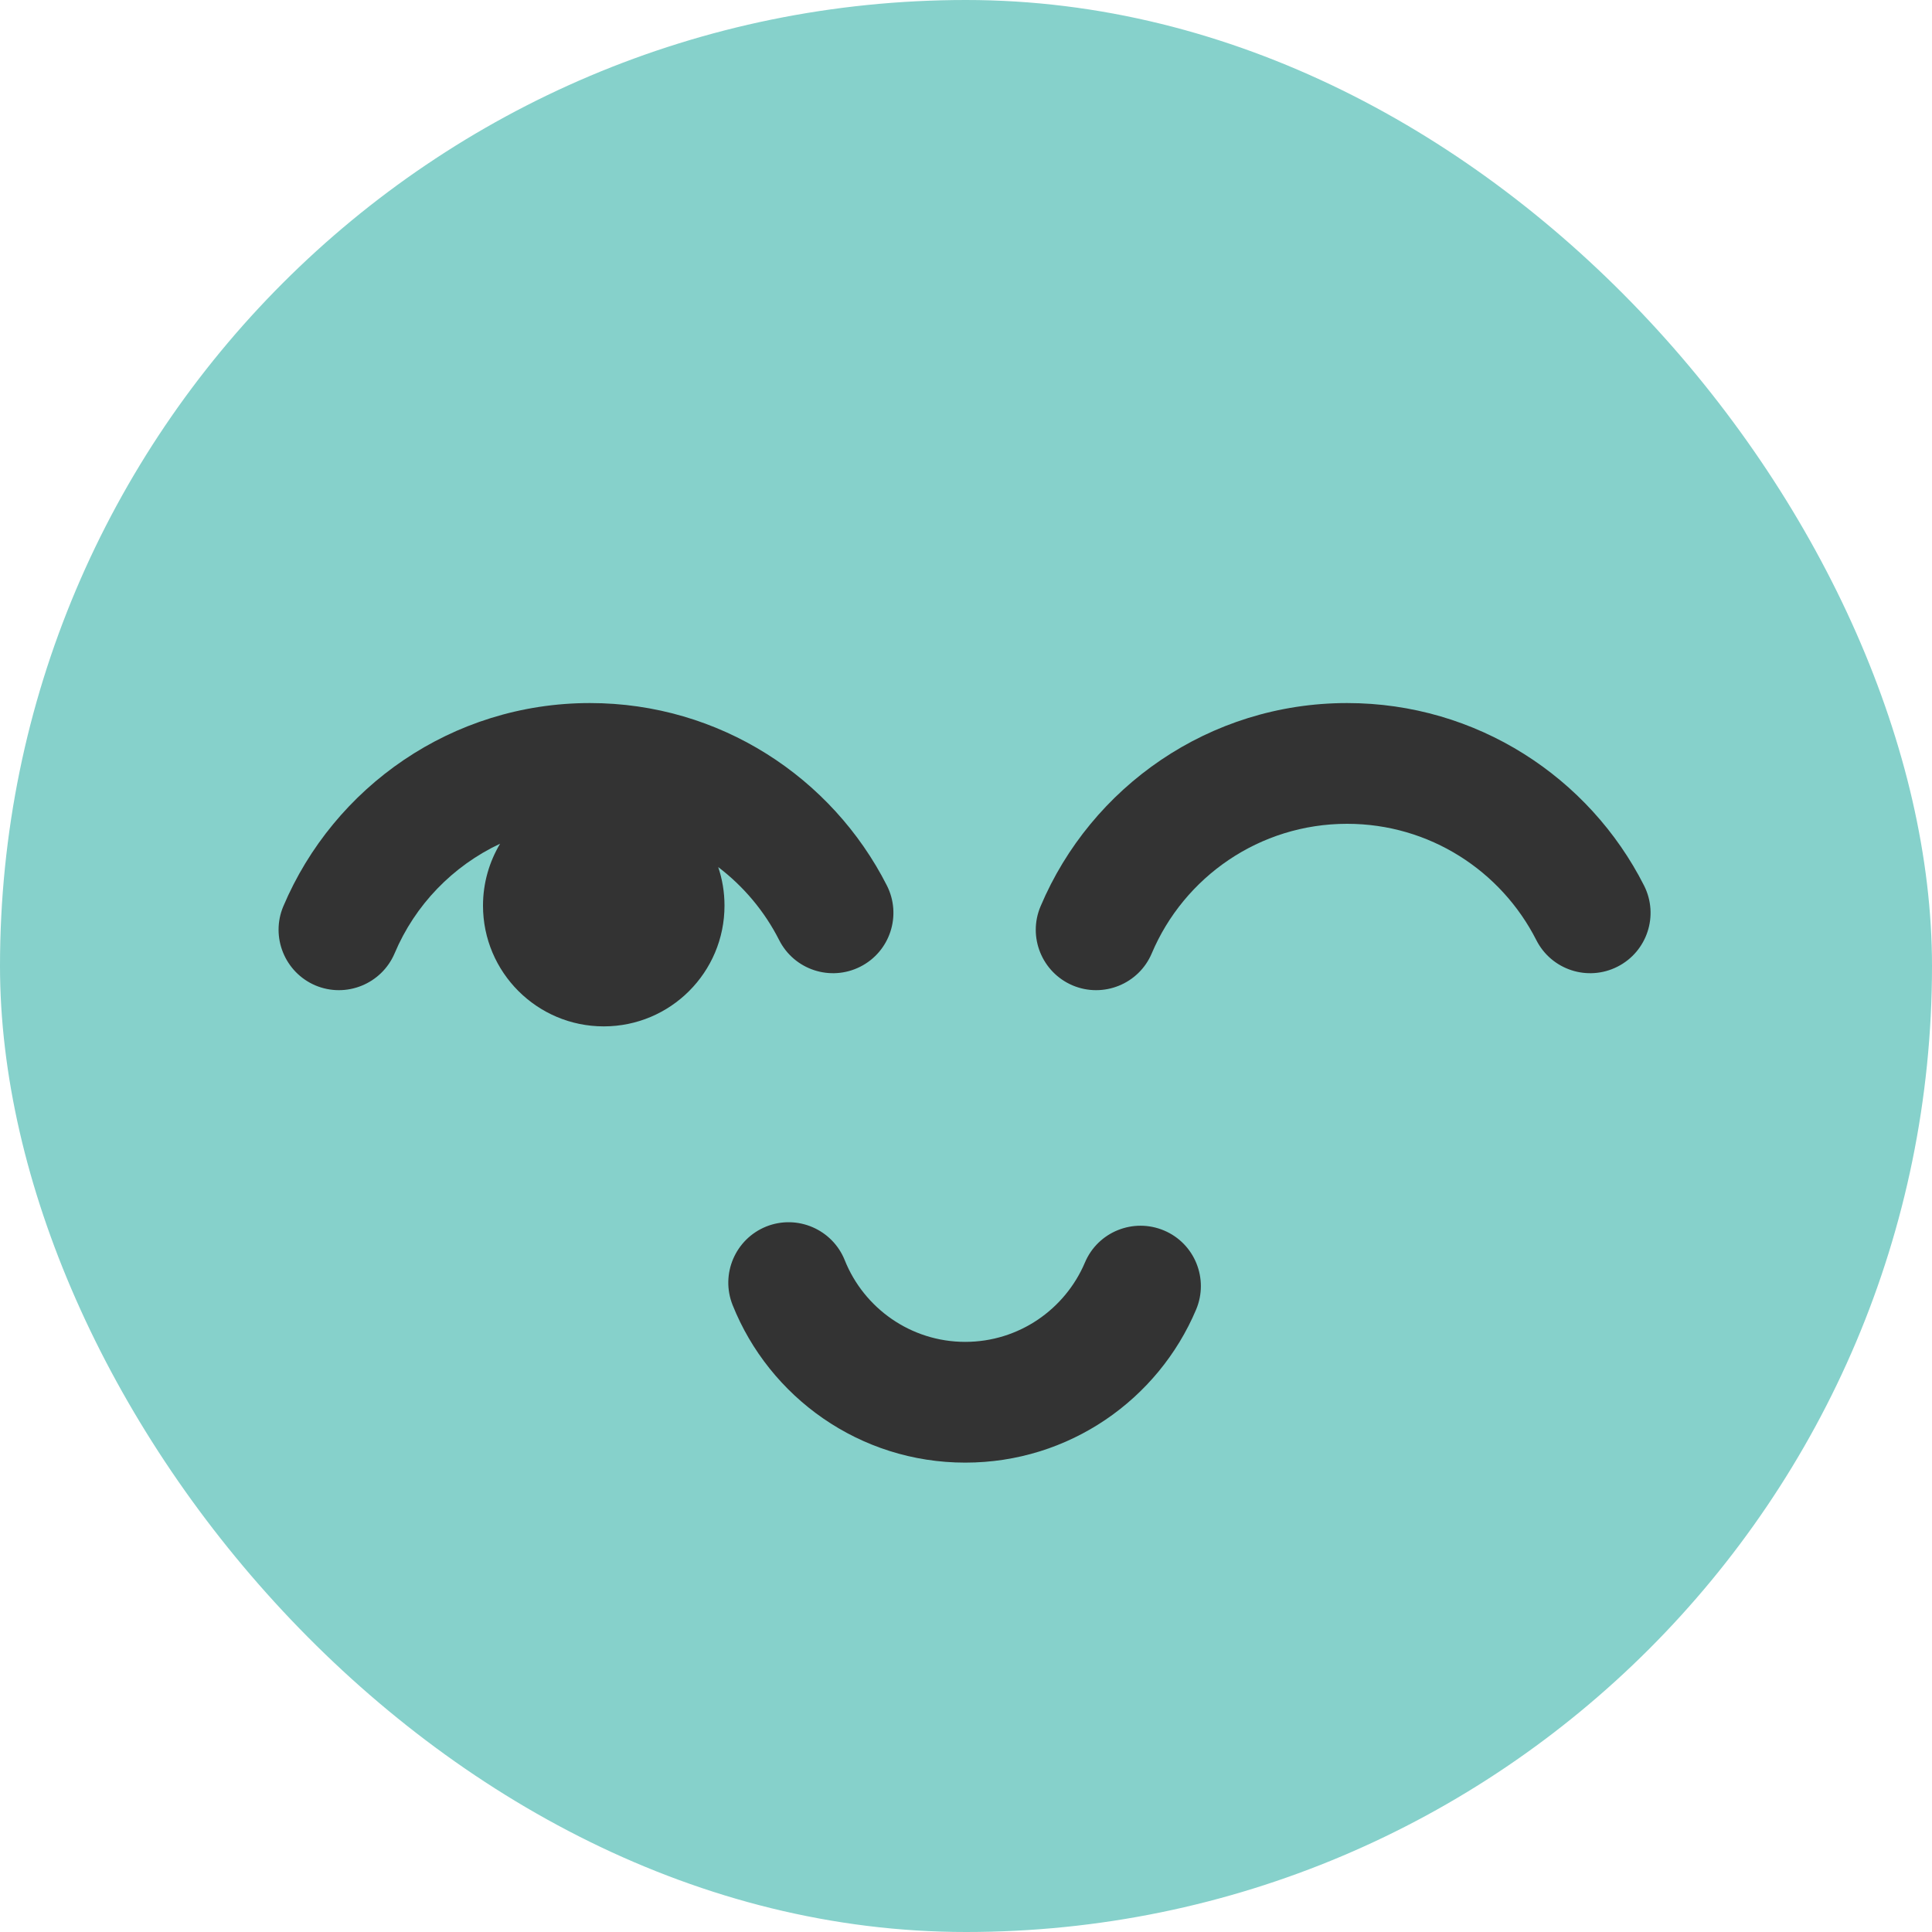 <svg width="20" height="20" viewBox="0 0 20 20" fill="none" xmlns="http://www.w3.org/2000/svg">
<rect width="20" height="20" rx="10" fill="#86D1CB"/>
<path d="M2.933 9.382C2.799 9.699 2.948 10.066 3.265 10.201C3.583 10.335 3.95 10.186 4.085 9.869C4.296 9.368 4.687 8.964 5.177 8.734C5.065 8.922 5 9.141 5 9.375C5 10.065 5.56 10.625 6.25 10.625C6.941 10.625 7.5 10.065 7.5 9.375C7.5 9.235 7.477 9.101 7.435 8.976C7.698 9.176 7.915 9.434 8.066 9.732C8.222 10.04 8.598 10.163 8.906 10.007C9.214 9.851 9.337 9.475 9.181 9.167C8.613 8.048 7.45 7.278 6.107 7.278C4.68 7.278 3.456 8.146 2.933 9.382Z" fill="#333333"/>
<path d="M10.772 9.382C10.637 9.699 10.786 10.066 11.104 10.201C11.422 10.335 11.789 10.186 11.923 9.869C12.257 9.079 13.038 8.528 13.945 8.528C14.8 8.528 15.541 9.017 15.904 9.732C16.06 10.04 16.436 10.163 16.744 10.007C17.052 9.851 17.175 9.475 17.019 9.167C16.452 8.048 15.289 7.278 13.945 7.278C12.518 7.278 11.294 8.146 10.772 9.382Z" fill="#333333"/>
<path d="M7.932 12.697C8.253 12.569 8.617 12.726 8.745 13.046C8.943 13.541 9.428 13.891 9.992 13.891C10.548 13.891 11.026 13.553 11.231 13.07C11.365 12.752 11.732 12.604 12.05 12.738C12.368 12.872 12.516 13.239 12.382 13.557C11.989 14.487 11.068 15.141 9.992 15.141C8.899 15.141 7.965 14.464 7.584 13.51C7.456 13.189 7.612 12.826 7.932 12.697Z" fill="#333333"/>
</svg>
